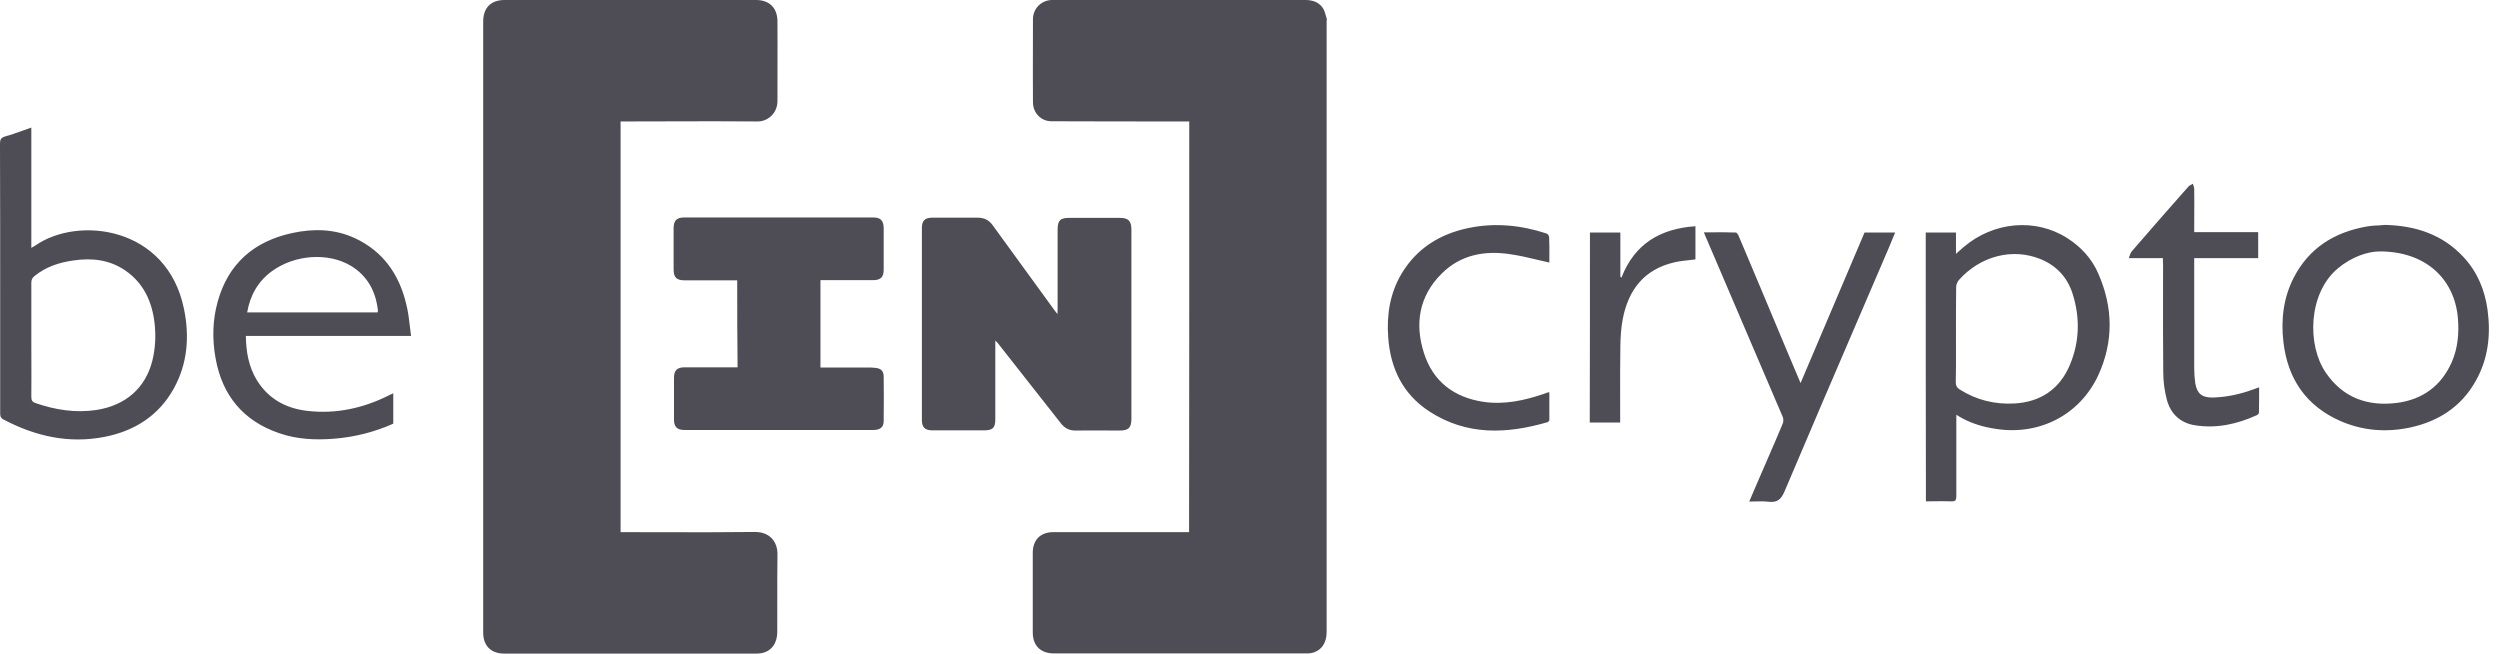 <svg width="153" height="40" viewBox="0 0 153 40" fill="none" xmlns="http://www.w3.org/2000/svg">
<path fill-rule="evenodd" clip-rule="evenodd" d="M72.431 7.433H72.782C72.782 15.83 72.782 24.193 72.771 32.567H64.465C63.67 32.567 63.205 33.044 63.205 33.838V38.706C63.205 39.512 63.682 39.989 64.499 39.989H79.897C80.022 39.989 80.147 39.989 80.26 39.966C80.851 39.841 81.191 39.364 81.191 38.684V1.316C81.191 1.298 81.193 1.278 81.196 1.256C81.201 1.211 81.207 1.162 81.191 1.123C81.174 1.071 81.159 1.018 81.144 0.965C81.097 0.8 81.05 0.637 80.964 0.499C80.714 0.125 80.329 -0 79.886 -0H64.329C63.693 0.045 63.217 0.545 63.217 1.18C63.217 1.743 63.215 2.307 63.214 2.872C63.212 4.004 63.209 5.139 63.217 6.275C63.228 6.922 63.716 7.421 64.351 7.421C67.041 7.433 69.741 7.433 72.431 7.433ZM37.98 32.567V7.433H38.343C39.236 7.433 40.128 7.43 41.019 7.427C42.801 7.422 44.581 7.417 46.365 7.433C46.956 7.444 47.58 6.956 47.58 6.184C47.58 5.64 47.581 5.095 47.582 4.55C47.585 3.461 47.587 2.372 47.58 1.282C47.568 0.476 47.08 -0 46.275 -0H30.876C30.048 -0 29.571 0.476 29.571 1.316V38.706C29.571 39.535 30.048 40 30.876 40H46.275C46.4 40 46.524 39.989 46.638 39.966C47.217 39.841 47.568 39.364 47.568 38.684C47.573 38.008 47.572 37.331 47.57 36.656C47.569 35.754 47.567 34.853 47.58 33.952C47.602 33.191 47.137 32.545 46.184 32.556C44.312 32.58 42.446 32.576 40.577 32.571C39.829 32.569 39.081 32.567 38.331 32.567H37.98ZM60.913 25.657V20.845C60.944 20.876 60.968 20.899 60.988 20.917C61.019 20.946 61.04 20.965 61.061 20.993C62.343 22.615 63.625 24.25 64.908 25.884C65.146 26.201 65.441 26.36 65.849 26.349C66.44 26.341 67.035 26.344 67.629 26.346C67.926 26.348 68.221 26.349 68.516 26.349C69.072 26.349 69.242 26.178 69.242 25.622V14.071C69.242 13.515 69.061 13.333 68.516 13.333H65.452C64.885 13.333 64.726 13.492 64.726 14.059V18.871C64.726 18.962 64.726 19.064 64.715 19.223C64.668 19.161 64.631 19.113 64.599 19.072C64.561 19.022 64.53 18.982 64.499 18.939C63.251 17.225 62.003 15.512 60.754 13.787C60.516 13.458 60.221 13.322 59.835 13.322H57.055C56.601 13.322 56.42 13.503 56.42 13.957V25.713C56.42 26.145 56.612 26.337 57.044 26.337H60.221C60.754 26.337 60.913 26.19 60.913 25.657ZM41.917 17.157H45.117C45.117 18.95 45.117 20.709 45.14 22.479H41.906C41.441 22.479 41.248 22.661 41.248 23.126V25.679C41.248 26.122 41.441 26.315 41.883 26.315H53.447C53.866 26.315 54.082 26.145 54.082 25.77C54.093 24.851 54.093 23.943 54.082 23.024C54.071 22.695 53.912 22.547 53.571 22.513L53.542 22.511C53.417 22.5 53.301 22.491 53.174 22.491H50.212V17.146H53.435C53.889 17.146 54.082 16.964 54.082 16.511V13.935C54.071 13.503 53.889 13.31 53.458 13.31H41.861C41.418 13.31 41.225 13.503 41.225 13.957V16.454C41.225 16.987 41.395 17.157 41.917 17.157ZM1.917 15.171V7.807C1.758 7.862 1.602 7.918 1.449 7.974C1.066 8.112 0.695 8.246 0.306 8.352C0.056 8.431 -0 8.545 -0 8.794C0.011 11.926 0.011 15.069 0.011 18.201V25.259C0.011 25.43 0.011 25.566 0.204 25.668C2.156 26.701 4.21 27.166 6.411 26.735C8.238 26.372 9.713 25.441 10.632 23.784C11.483 22.252 11.608 20.584 11.257 18.893C10.224 13.855 4.788 13.197 2.167 15.024C2.099 15.069 2.02 15.115 1.917 15.171ZM1.92 21.946C1.919 21.556 1.917 21.167 1.917 20.777V17.305C1.917 17.123 1.974 17.01 2.11 16.896C2.803 16.329 3.608 16.068 4.471 15.943C5.605 15.773 6.695 15.886 7.671 16.556C8.805 17.339 9.316 18.485 9.464 19.813C9.543 20.561 9.509 21.322 9.327 22.059C8.908 23.75 7.693 24.805 5.912 25.089C4.63 25.282 3.393 25.089 2.178 24.669C1.974 24.601 1.917 24.499 1.917 24.284C1.925 23.504 1.923 22.725 1.92 21.946ZM119.705 14.23H117.855V14.241C117.855 19.729 117.855 25.195 117.866 30.683C118.041 30.683 118.215 30.681 118.388 30.678C118.73 30.673 119.07 30.668 119.41 30.683C119.671 30.695 119.727 30.615 119.727 30.366V25.384C120.522 25.895 121.339 26.133 122.213 26.258C124.834 26.644 127.285 25.384 128.408 22.979C129.361 20.913 129.327 18.803 128.408 16.726C128.011 15.818 127.353 15.103 126.513 14.57C124.573 13.333 122.008 13.56 120.181 15.115C120.093 15.189 120.005 15.268 119.91 15.353C119.846 15.41 119.778 15.47 119.705 15.535V14.23ZM119.706 21.228C119.705 20.987 119.705 20.746 119.705 20.505C119.705 19.54 119.705 18.564 119.716 17.577C119.716 17.43 119.784 17.248 119.886 17.135C121.191 15.671 123.154 15.16 124.868 15.852C125.855 16.25 126.525 16.976 126.842 17.974C127.308 19.438 127.273 20.925 126.672 22.343C126.048 23.818 124.879 24.601 123.291 24.692C122.099 24.76 120.964 24.488 119.943 23.841C119.761 23.727 119.693 23.603 119.693 23.387C119.71 22.672 119.708 21.951 119.706 21.228ZM15.047 20.561H25.157C25.133 20.383 25.113 20.206 25.092 20.032C25.035 19.542 24.979 19.07 24.862 18.61C24.431 16.794 23.444 15.376 21.708 14.57C20.471 14.003 19.177 13.98 17.872 14.264C15.534 14.774 13.969 16.136 13.322 18.462C13.004 19.608 12.981 20.777 13.197 21.946C13.605 24.204 14.888 25.759 17.078 26.508C18.178 26.893 19.313 26.939 20.459 26.848C21.719 26.746 22.922 26.439 24.068 25.929V24.068C23.988 24.102 23.92 24.136 23.852 24.17C22.264 24.976 20.584 25.35 18.814 25.146C17.509 24.998 16.431 24.42 15.716 23.262C15.217 22.434 15.058 21.526 15.047 20.561ZM23.116 19.089C23.112 19.098 23.108 19.107 23.103 19.12H15.126C15.308 18.076 15.784 17.225 16.635 16.601C18.031 15.58 20.085 15.432 21.481 16.272C22.491 16.885 22.99 17.827 23.126 18.973V19.052C23.126 19.066 23.122 19.076 23.116 19.089ZM150.752 15.716C149.481 14.354 147.847 13.81 145.963 13.764C145.77 13.787 145.52 13.798 145.271 13.81C145.112 13.821 144.964 13.844 144.817 13.867C142.854 14.218 141.31 15.183 140.38 16.987C139.744 18.224 139.586 19.563 139.744 20.925C140.005 23.183 141.129 24.84 143.239 25.77C144.601 26.36 146.031 26.474 147.483 26.167C149.231 25.793 150.627 24.896 151.512 23.319C152.283 21.957 152.442 20.482 152.238 18.962C152.068 17.725 151.603 16.624 150.752 15.716ZM143.069 16.431C143.92 15.716 144.908 15.387 145.645 15.387C148.425 15.387 150.207 17.044 150.422 19.45C150.502 20.38 150.422 21.299 150.048 22.162C149.401 23.625 148.255 24.454 146.689 24.658C144.896 24.885 143.376 24.34 142.332 22.797C141.186 21.118 141.254 17.963 143.069 16.431ZM112.227 18.662C111.556 20.243 110.88 21.834 110.195 23.444C109.844 22.604 109.526 21.855 109.208 21.106C108.278 18.882 107.347 16.658 106.405 14.434C106.371 14.354 106.292 14.23 106.224 14.23C105.749 14.213 105.274 14.215 104.784 14.217C104.619 14.217 104.452 14.218 104.283 14.218C104.317 14.32 104.34 14.389 104.374 14.457L109.106 25.52C109.152 25.634 109.152 25.804 109.106 25.918C108.788 26.682 108.461 27.436 108.133 28.19C107.969 28.567 107.805 28.944 107.642 29.322L107.642 29.322C107.449 29.765 107.256 30.207 107.052 30.695C107.181 30.695 107.306 30.692 107.428 30.689C107.702 30.681 107.962 30.675 108.221 30.706C108.766 30.774 109.004 30.57 109.22 30.059C110.751 26.441 112.301 22.834 113.852 19.227C114.426 17.89 115.001 16.554 115.574 15.217C115.71 14.899 115.847 14.57 115.983 14.23H114.11C113.484 15.702 112.858 17.177 112.227 18.662ZM94.124 15.907C94.354 15.961 94.585 16.016 94.82 16.068C94.82 15.944 94.82 15.819 94.821 15.692C94.823 15.306 94.825 14.906 94.808 14.513C94.808 14.434 94.718 14.309 94.638 14.286C93.072 13.776 91.472 13.617 89.861 13.957C88.125 14.32 86.706 15.194 85.776 16.749C85.061 17.952 84.856 19.279 84.959 20.652C85.095 22.547 85.855 24.125 87.478 25.18C89.759 26.666 92.21 26.564 94.706 25.838C94.763 25.815 94.82 25.747 94.82 25.702V24.011H94.74C94.661 24.045 94.593 24.068 94.525 24.091C93.299 24.511 92.062 24.783 90.769 24.59C88.987 24.318 87.705 23.353 87.149 21.617C86.57 19.824 86.842 18.122 88.227 16.749C89.384 15.591 90.859 15.319 92.425 15.557C92.992 15.638 93.553 15.771 94.124 15.907ZM130.281 15.796H132.369C132.369 15.943 132.369 16.045 132.38 16.159C132.38 16.712 132.379 17.265 132.378 17.818C132.376 19.474 132.374 21.127 132.391 22.786C132.391 23.353 132.471 23.943 132.618 24.488C132.856 25.35 133.458 25.895 134.354 26.031C135.671 26.235 136.919 25.952 138.122 25.407C138.178 25.384 138.247 25.305 138.247 25.248C138.258 24.737 138.258 24.238 138.258 23.705C138.185 23.729 138.118 23.753 138.057 23.776C138.003 23.796 137.954 23.814 137.906 23.83C137.1 24.125 136.283 24.306 135.421 24.329C134.774 24.34 134.468 24.102 134.354 23.478C134.309 23.172 134.286 22.854 134.286 22.547V15.796H138.201V14.207H134.286V13.878C134.286 13.616 134.288 13.355 134.289 13.096C134.291 12.579 134.294 12.065 134.286 11.552C134.286 11.488 134.264 11.424 134.242 11.36C134.229 11.322 134.215 11.284 134.207 11.245C134.177 11.264 134.144 11.28 134.111 11.297C134.045 11.33 133.98 11.363 133.934 11.415C132.766 12.732 131.608 14.059 130.451 15.398C130.4 15.464 130.372 15.544 130.34 15.636C130.323 15.686 130.305 15.739 130.281 15.796ZM99.166 14.23H97.305C97.305 18.122 97.305 22.003 97.293 25.861H99.154V25.509C99.154 25.146 99.154 24.783 99.153 24.419C99.151 23.33 99.149 22.241 99.166 21.152C99.177 20.607 99.211 20.051 99.313 19.518C99.665 17.713 100.641 16.465 102.513 16.045C102.782 15.985 103.061 15.955 103.337 15.925C103.48 15.91 103.622 15.894 103.761 15.875V13.844C101.628 13.991 100.039 14.911 99.234 16.987C99.222 16.981 99.211 16.973 99.2 16.964C99.188 16.956 99.177 16.947 99.166 16.942V14.23Z" fill="#4E4D56"/>
</svg>
